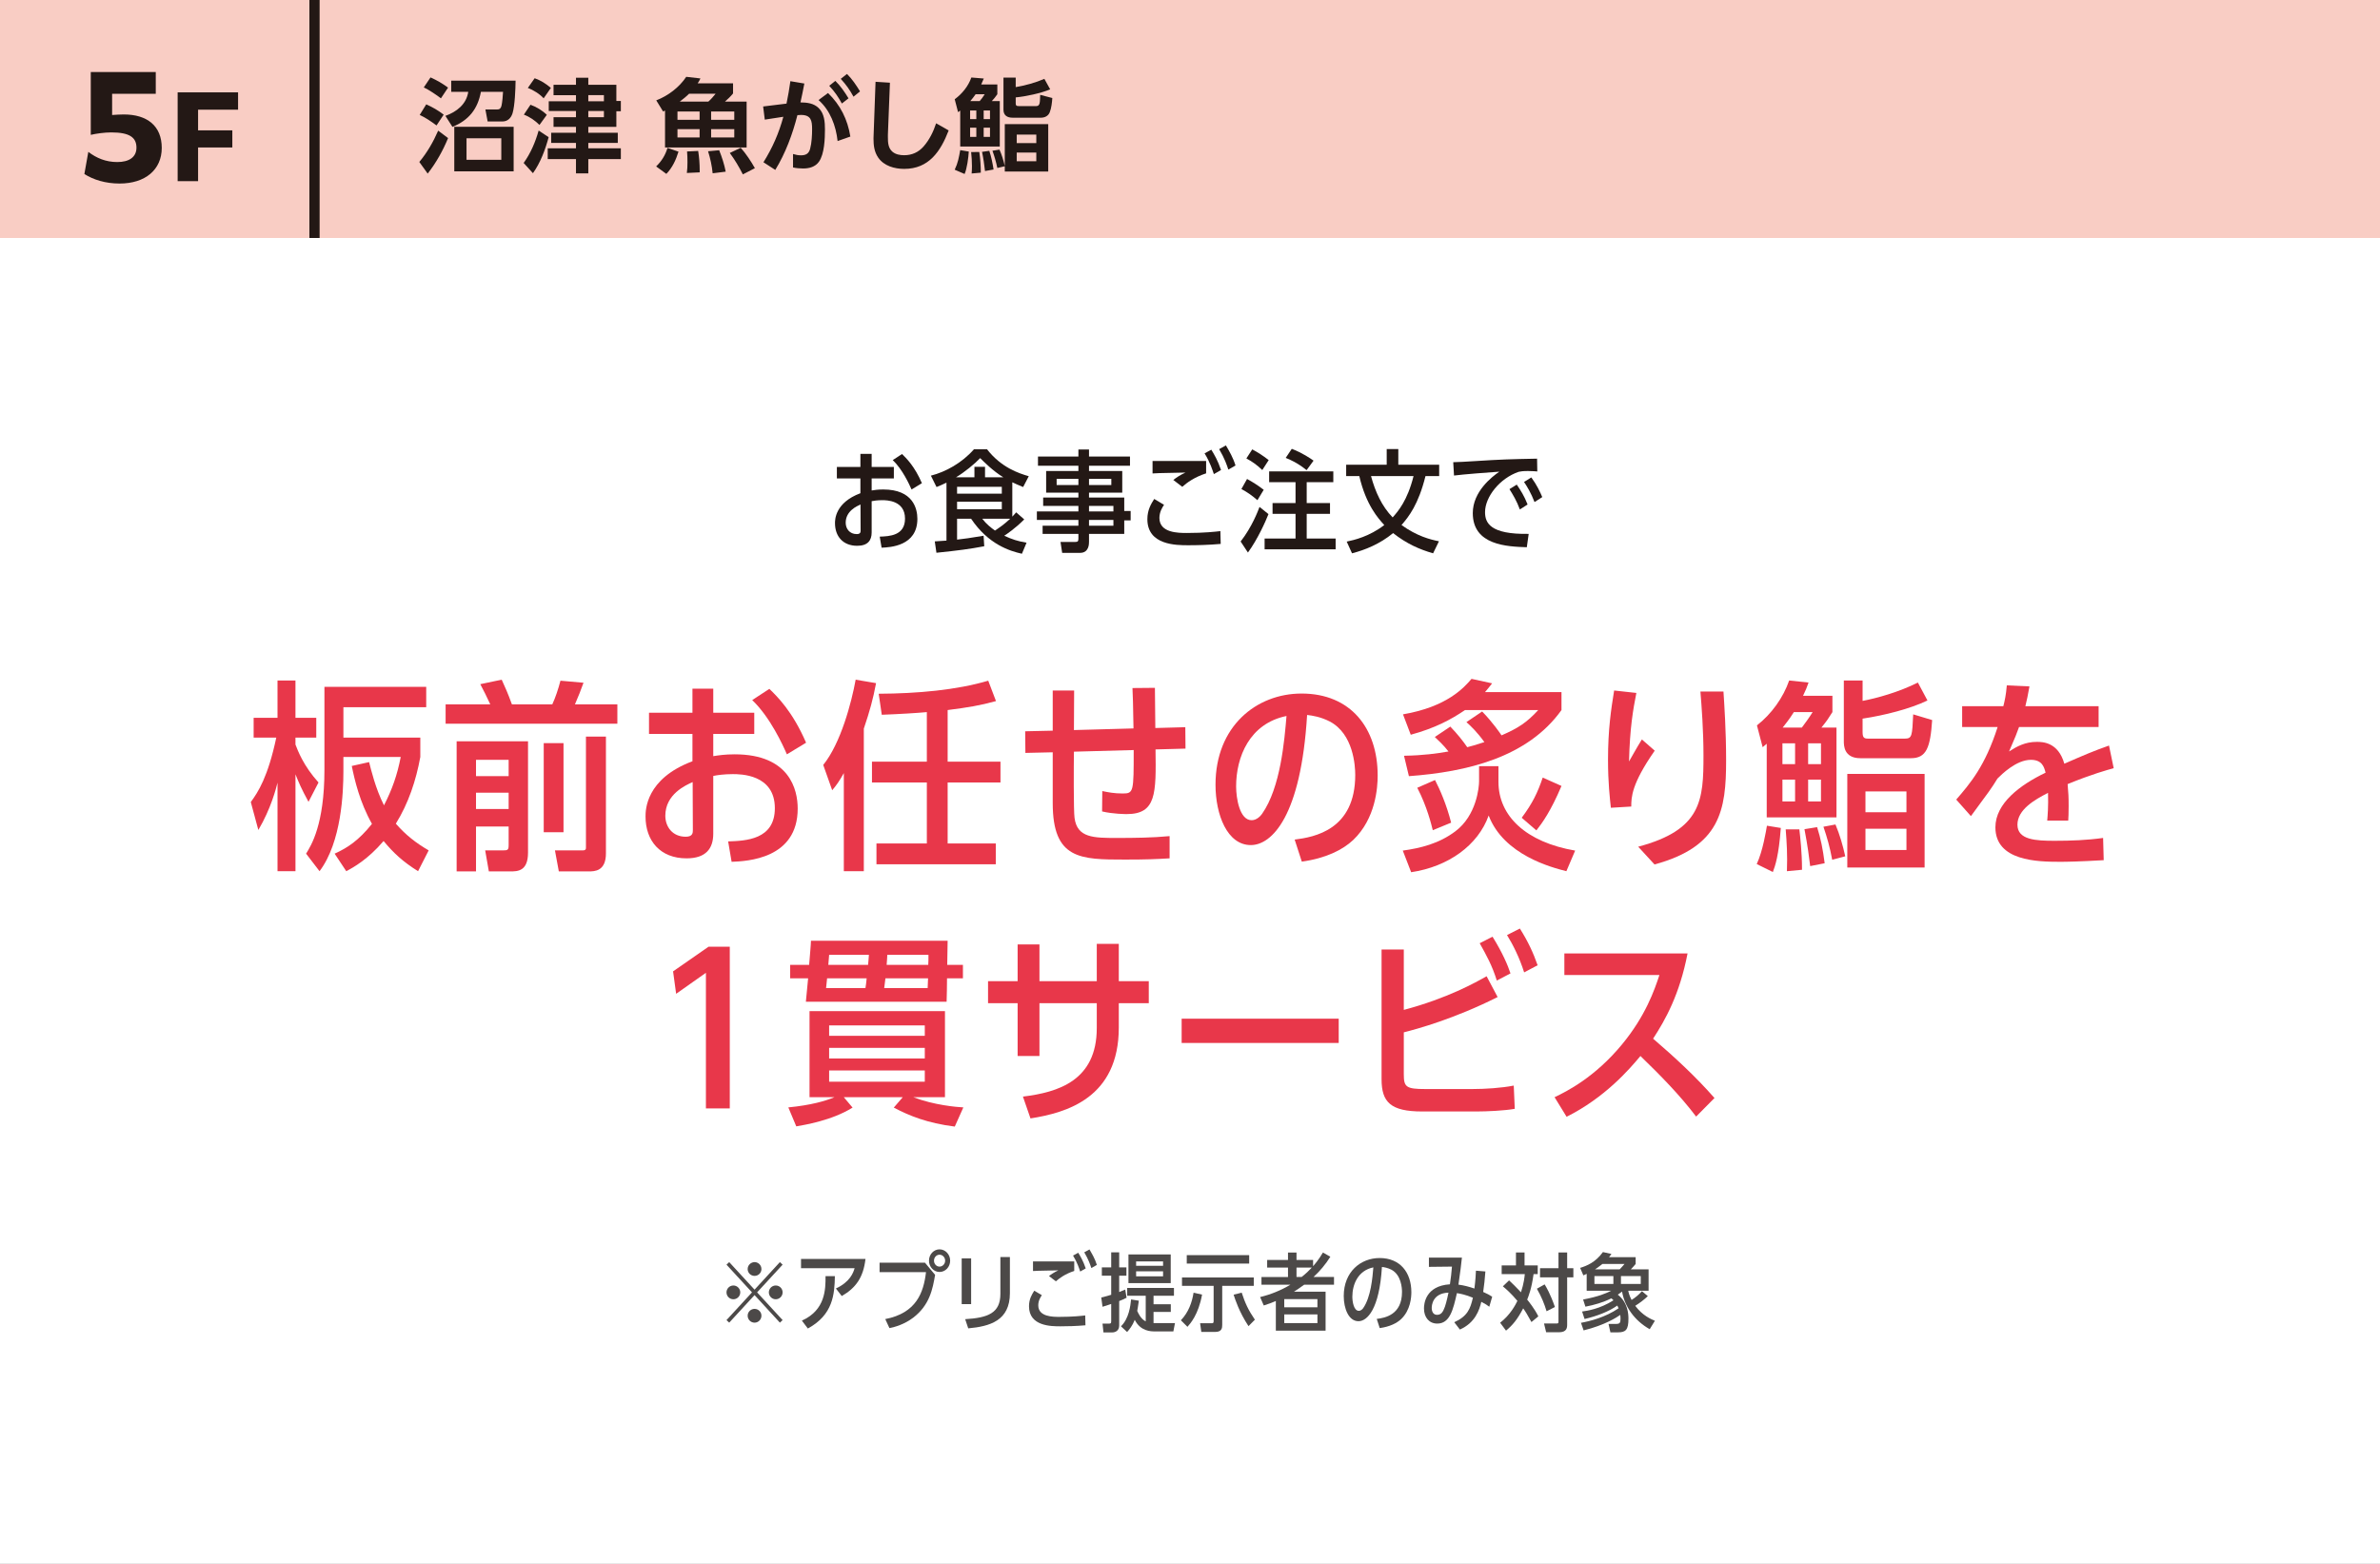 <?xml version="1.0" encoding="UTF-8"?>
<svg id="_レイヤー_2" data-name="レイヤー_2" xmlns="http://www.w3.org/2000/svg" viewBox="0 0 360 236.572">
  <rect x="0" y="0" width="360" height="236.572" fill="#333333" stroke="none"/>
  <defs>
    <style>
      .cls-1 {
        fill: #4c4948;
      }

      .cls-2 {
        fill: #f9cdc4;
      }

      .cls-3 {
        fill: #fff;
      }

      .cls-4 {
        fill: #e8374a;
      }

      .cls-5 {
        fill: #231815;
      }

      .cls-6 {
        fill: none;
        stroke: #231815;
        stroke-miterlimit: 10;
        stroke-width: 1.543px;
      }
    </style>
  </defs>
  <g id="_特典" data-name="特典">
    <g>
      <rect class="cls-3" y="36" width="360" height="200.571"/>
      <rect class="cls-2" y="0" width="360" height="36"/>
      <g>
        <path class="cls-5" d="M63.425,24.5c1.188-1.419,2.113-3.039,2.854-4.736l1.496,1.126c-.771,1.882-1.82,3.764-3.085,5.369l-1.265-1.759ZM67.111,17.342l-1.08,1.635c-.817-.602-1.635-1.172-2.545-1.589l.987-1.604c.987.447,1.774.895,2.638,1.558ZM67.774,13.254l-1.079,1.62c-.617-.479-1.897-1.342-2.592-1.651l1.018-1.512c1.019.463,1.743.879,2.653,1.543ZM68.253,12.205h9.734c-.016,1.25-.108,3.811-.463,4.937-.231.725-.74,1.234-1.527,1.234h-2.236l-.34-1.82h1.805c.401,0,.54-.216.633-.571.108-.448.216-1.62.231-2.098h-3.348c-.479,2.607-1.836,4.304-4.304,5.307l-1.064-1.666c1.712-.617,3.178-1.759,3.455-3.641h-2.576v-1.682ZM77.694,25.919h-8.979v-6.741h8.979v6.741ZM70.567,20.921v3.255h5.26v-3.255h-5.26Z"/>
        <path class="cls-5" d="M80.612,26.197l-1.404-1.543c1.064-1.481,1.774-3.162,2.268-4.906l1.512,1.003c-.493,1.851-1.249,3.888-2.375,5.446ZM82.71,17.373l-1.11,1.527c-.664-.664-1.481-1.234-2.36-1.558l1.003-1.497c.91.339,1.773.849,2.468,1.527ZM83.327,13.3l-1.096,1.574c-.57-.648-1.573-1.265-2.391-1.574l1.033-1.465c.972.355,1.666.802,2.453,1.465ZM87.122,11.757h1.866v1.064h4.243v2.453h.679v1.558h-.679v2.36h-4.243v.895h4.459v1.527h-4.459v.818h4.922v1.635h-4.922v2.16h-1.866v-2.16h-4.273v-1.635h4.273v-.818h-3.749v-1.527h3.749v-.895h-3.394v-1.465h3.394v-.941h-4.119v-1.465h4.119v-.926h-3.394v-1.573h3.394v-1.064ZM88.988,14.395v.926h2.36v-.926h-2.36ZM88.988,16.786v.941h2.36v-.941h-2.36Z"/>
        <path class="cls-5" d="M102.629,22.941c-.386,1.25-.926,2.422-1.836,3.363l-1.543-1.126c.833-.817,1.389-1.697,1.713-2.808l1.666.571ZM100.3,16.863l-1.034-1.681c1.774-.679,3.486-1.975,4.535-3.563l2.145.247c-.139.309-.231.463-.416.741h5.353v1.527c-.339.432-.802.864-1.219,1.234h3.271v6.942h-12.341v-5.584c-.093.046-.186.093-.293.139ZM102.475,16.863v1.265h3.348v-1.265h-3.348ZM102.475,19.532v1.265h3.348v-1.265h-3.348ZM107.148,15.367c.401-.355.771-.771,1.096-1.188h-4.011c-.433.432-.926.818-1.404,1.188h4.319ZM105.606,22.833c.154.957.231,1.944.231,2.916v.324l-1.944.092c.077-.571.093-1.064.093-1.65,0-.54-.016-1.08-.062-1.604l1.682-.077ZM108.784,22.726c.416,1.049.771,2.129.987,3.24l-1.975.247c-.108-1.126-.355-2.252-.694-3.332l1.682-.154ZM107.565,16.863v1.265h3.502v-1.265h-3.502ZM107.565,19.532v1.265h3.502v-1.265h-3.502ZM112.039,22.355c.756.833,1.589,2.083,2.145,3.085l-1.82.941c-.571-1.126-1.219-2.222-1.975-3.24l1.65-.787Z"/>
        <path class="cls-5" d="M123.843,16.354c.848.833.94,2.098.94,3.208,0,1.419-.077,3.733-.91,4.906-.57.787-1.466,1.018-2.391,1.018-.524,0-1.034-.046-1.527-.154v-2.036c.416.124.771.201,1.203.201.74,0,1.203-.262,1.389-1.018.231-.849.293-2.037.293-2.931,0-1.296-.154-2.16-1.682-2.16-.186,0-.354.015-.54.031-.725,2.854-1.805,5.77-3.348,8.284l-1.789-1.157c1.373-2.206,2.329-4.381,3.008-6.88-.941.139-1.882.278-2.808.432l-.247-1.99,3.533-.432c.231-1.126.432-2.252.586-3.394l2.113.355c-.185.957-.37,1.913-.586,2.854,1.019.015,2.005.123,2.762.864ZM128.625,20.658l-1.929.679c-.247-2.283-1.11-4.644-2.885-6.202l1.435-1.064c1.882,1.82,2.962,4.011,3.379,6.587ZM126.356,12.235c.833.833,1.373,1.635,1.99,2.638l-1.003.787c-.586-1.064-1.079-1.774-1.912-2.684l.925-.741ZM128.115,11.187c.818.817,1.373,1.666,1.975,2.638l-.987.802c-.617-1.11-1.079-1.758-1.928-2.7l.94-.74Z"/>
        <path class="cls-5" d="M134.612,12.513l-.309,7.868v.354c0,.818.031,1.667.71,2.237.493.401,1.142.509,1.759.509,1.172,0,2.159-.447,2.931-1.327.879-1.002,1.481-2.237,1.897-3.502l1.897,1.08c-1.219,3.163-2.992,5.816-6.726,5.816-1.466,0-3.07-.447-3.935-1.712-.602-.879-.709-1.851-.709-2.885,0-.154,0-.262.016-.479l.293-8.099,2.175.139Z"/>
        <path class="cls-5" d="M150.858,12.775v1.481c-.293.432-.493.648-.833,1.034h1.203v6.88h-5.985v-5.446c-.107.077-.216.17-.324.247l-.509-1.959c1.111-.802,2.067-1.99,2.515-3.286l1.882.154c-.123.309-.246.602-.386.895h2.438ZM145.906,26.32l-1.496-.648c.494-1.033.633-1.851.833-2.962l1.296.216c-.046.879-.277,2.607-.633,3.394ZM146.739,16.709v1.312h.941v-1.312h-.941ZM146.739,19.316v1.388h.941v-1.388h-.941ZM146.771,15.29h1.419c.278-.309.54-.679.756-1.034h-1.372c-.278.386-.494.679-.803,1.034ZM148.359,26.12l-1.389.123c.031-.37.047-.74.047-1.11,0-.71-.047-1.419-.124-2.129l1.234-.016c.154,1.018.231,2.098.231,3.132ZM150.288,25.641l-1.296.231c-.108-.972-.247-1.944-.447-2.9l1.095-.154c.293.848.51,1.928.648,2.823ZM148.791,16.709v1.312h.957v-1.312h-.957ZM148.791,19.316v1.388h.957v-1.388h-.957ZM150.858,25.41c-.185-.895-.432-1.758-.74-2.607l1.064-.17c.354.802.602,1.62.802,2.469v-6.325h6.572v7.173h-6.572v-.802l-1.126.262ZM153.636,15.599c0,.354.092.447.432.447h2.685c.555,0,.555-.524.586-1.697l1.836.478c-.047.679-.139,1.527-.386,2.145-.216.571-.756.833-1.342.833h-4.289c-.787,0-1.373-.339-1.373-1.204v-4.859h1.852v1.435c1.45-.247,2.992-.664,4.335-1.25l.879,1.589c-1.403.586-3.702,1.08-5.214,1.218v.864ZM153.79,20.365v1.28h2.962v-1.28h-2.962ZM153.79,23.081v1.311h2.962v-1.311h-2.962Z"/>
      </g>
      <line class="cls-6" x1="47.573" x2="47.573" y2="36"/>
      <g>
        <path class="cls-5" d="M13.36,22.972c1.234.946,2.653,1.542,4.381,1.542,1.811,0,2.9-.761,2.9-2.18,0-1.542-1.049-2.304-3.806-2.304-1.049,0-2.324.185-3.105.37v-9.503h9.832v3.291h-6.603v3.209c.576-.041,1.192-.082,1.769-.082,3.538,0,5.739,1.728,5.739,5.06,0,3.291-2.489,5.389-6.377,5.389-2.139,0-3.97-.576-5.327-1.44l.597-3.353Z"/>
        <path class="cls-5" d="M26.871,13.971h9.14v2.623h-6.049v3.125h5.18v2.59h-5.18v5.096h-3.091v-13.434Z"/>
      </g>
      <g>
        <g>
          <path class="cls-1" d="M117.968,190.924l.411.386-3.859,4.193,3.859,4.193-.411.386-3.834-4.168-3.833,4.168-.411-.386,3.858-4.193-3.858-4.193.411-.386,3.833,4.167,3.834-4.167ZM111.973,195.503c0,.566-.463,1.042-1.041,1.042-.592,0-1.042-.476-1.042-1.042s.463-1.042,1.042-1.042c.565,0,1.041.463,1.041,1.042ZM115.176,191.979c0,.553-.45,1.029-1.042,1.029-.578,0-1.042-.463-1.042-1.029,0-.604.489-1.042,1.042-1.055.566,0,1.042.463,1.042,1.055ZM115.176,199.028c0,.579-.463,1.055-1.042,1.055-.553,0-1.042-.45-1.042-1.055,0-.579.477-1.029,1.042-1.029.592,0,1.042.476,1.042,1.029ZM118.379,195.503c0,.566-.463,1.042-1.042,1.042s-1.042-.476-1.042-1.042.463-1.042,1.042-1.042,1.042.463,1.042,1.042Z"/>
          <path class="cls-1" d="M126.439,194.912c2.147-.991,2.637-2.393,2.829-3.062h-8.104v-1.402h9.75c-.321,2.779-1.44,4.374-3.589,5.608l-.887-1.145ZM121.294,199.774c3.576-1.595,3.589-4.785,3.576-6.728h1.414c-.051,2.752-.27,5.84-4.09,7.923l-.9-1.196Z"/>
          <path class="cls-1" d="M139.914,191.014l1.53,1.84c-.36,2.083-.797,4.553-3.306,6.47-1.338,1.017-2.778,1.428-3.602,1.583l-.63-1.364c4.707-.913,5.801-4.013,6.161-7.1h-7.023v-1.428h6.869ZM143.722,190.705c0,.952-.721,1.711-1.608,1.711-.861,0-1.595-.746-1.595-1.711s.733-1.711,1.595-1.711c.888,0,1.608.772,1.608,1.711ZM141.277,190.705c0,.515.386.9.836.9s.85-.386.85-.9-.399-.9-.85-.9-.836.386-.836.9Z"/>
          <path class="cls-1" d="M146.894,197.278h-1.428v-6.92h1.428v6.92ZM152.759,195.619c0,4.168-3.035,5.03-6.303,5.326l-.463-1.389c3.435-.206,5.325-.914,5.325-3.82v-5.583h1.44v5.467Z"/>
          <path class="cls-1" d="M164.188,200.481c-1.467.129-2.766.155-3.782.155-1.389,0-4.759,0-4.759-3.036,0-1.08.437-1.788.797-2.354l1.146.682c-.193.283-.541.823-.541,1.531,0,1.749,2.213,1.749,3.203,1.749,2.032,0,3.37-.154,3.897-.218l.039,1.492ZM162.49,192.262c-1.376.45-2.226,1.081-2.778,1.569l-1.042-.798c.321-.257.798-.579,1.415-.862-.36.013-2.843.064-3.023.064-.309.013-.527.026-.81.039v-1.454h6.238v1.441ZM163.391,192.352c-.142-.424-.438-1.376-1.08-2.418l.784-.425c.36.592.746,1.235,1.132,2.367l-.836.476ZM165.076,191.824c-.155-.489-.438-1.312-1.068-2.38l.785-.437c.411.708.823,1.389,1.119,2.341l-.836.476Z"/>
          <path class="cls-1" d="M168.08,189.444h1.209v2.277h1.094v1.261h-1.094v2.47c.322-.128.502-.206.914-.373l.205,1.235c-.373.193-.617.309-1.119.501v3.692c0,.772-.54,1.055-1.093,1.055h-1.286l-.142-1.337h.978c.27,0,.334-.039.334-.373v-2.599c-.707.245-.874.296-1.312.424l-.193-1.402c.708-.167,1.067-.27,1.505-.412v-2.881h-1.415v-1.261h1.415v-2.277ZM177.728,200.146l-.244,1.261h-2.791c-.605,0-2.175-.013-3.049-1.75-.36.9-.798,1.441-1.158,1.84l-.926-.862c1.222-1.196,1.428-3.113,1.53-4.065l1.171.193c-.103.785-.206,1.338-.244,1.543.501,1.158,1.042,1.454,1.286,1.583v-3.872h-2.804v-1.183h7.074v1.183h-3.087v1.287h2.611v1.157h-2.611v1.685h3.241ZM170.691,194.101v-4.335h6.394v4.335h-6.394ZM175.927,191.477v-.656h-4.077v.656h4.077ZM171.85,192.313v.759h4.077v-.759h-4.077Z"/>
          <path class="cls-1" d="M178.623,199.722c1.17-1.222,1.685-2.727,1.916-4.167l1.286.283c-.553,3.049-1.788,4.399-2.212,4.875l-.99-.991ZM184.874,200.442c0,.463-.077,1.042-1.042,1.042h-2.122l-.181-1.312h1.763c.244,0,.283-.077.283-.373v-5.287h-4.785v-1.261h10.856v1.261h-4.772v5.93ZM188.952,189.869v1.273h-9.442v-1.273h9.442ZM188.849,200.61c-1.402-2.123-2.007-4-2.251-4.759l1.222-.309c.502,1.544.991,2.625,1.994,4.091l-.965.978Z"/>
          <path class="cls-1" d="M201.229,190.113c-.707,1.132-1.569,2.161-2.547,3.062h3.101v1.17h-4.516c-.656.489-1.222.849-1.543,1.055h4.785v5.891h-7.525v-4.489c-.463.206-.836.36-1.826.682l-.554-1.273c1.608-.386,3.151-1.016,4.579-1.865h-4.373v-1.17h4.014v-1.428h-3.152v-1.145h3.152v-1.132h1.286v1.132h2.508v.939c.373-.438.823-.952,1.492-2.071l1.119.643ZM199.274,196.52h-5.017v1.235h5.017v-1.235ZM194.258,198.834v1.312h5.017v-1.312h-5.017ZM196.11,191.747v1.428h.771c.708-.566,1.055-.9,1.544-1.428h-2.315Z"/>
          <path class="cls-1" d="M208.247,199.517c1.248-.155,3.821-.618,3.821-4.078,0-.579-.116-2.585-1.608-3.37-.579-.296-1.094-.373-1.428-.412-.386,6.393-2.226,8.207-3.55,8.207-1.479,0-2.226-1.904-2.226-3.808,0-3.679,2.572-5.75,5.428-5.75,3.101,0,4.798,2.187,4.798,5.171,0,.771-.128,2.714-1.543,4.064-.656.618-1.724,1.158-3.242,1.364l-.45-1.389ZM204.556,196.159c0,.746.219,2.135.978,2.135.321,0,.566-.27.656-.399,1.171-1.659,1.415-4.644,1.544-6.174-2.342.476-3.178,2.599-3.178,4.438Z"/>
          <path class="cls-1" d="M225.272,197.677c-.321-.257-.565-.412-1.209-.746-.282,1.222-.926,3.177-3.241,4.193l-.849-1.106c2.006-.913,2.431-2.032,2.816-3.705-1.055-.45-1.955-.63-2.418-.695-.566,2.496-1.055,4.605-2.972,4.605-1.209,0-2.007-.914-2.007-2.29,0-.63.168-3.409,3.924-3.653.129-.823.257-1.917.309-2.676l-3.486.039v-1.402h4.991c-.167,1.531-.18,1.659-.527,4.09.823.103,1.634.322,2.418.592.168-1.299.206-2.212.231-2.701l1.429.116c-.091,1.312-.181,1.955-.335,3.1.708.321.978.463,1.363.72l-.438,1.518ZM217.362,198.899c.617,0,.9-.399,1.196-1.222.244-.694.527-2.045.54-2.135-2.457.09-2.534,2.007-2.534,2.315,0,.541.231,1.042.798,1.042Z"/>
          <path class="cls-1" d="M232.599,191.425v1.312h-.631c-.296,2.2-.759,3.345-.964,3.859.205.257,1.105,1.351,1.685,2.534l-1.042.862c-.707-1.26-.811-1.454-1.248-2.071-.9,1.711-1.607,2.547-2.598,3.37l-.888-1.196c1.569-1.222,2.328-2.727,2.611-3.306-.99-1.171-1.673-1.762-2.2-2.2l.939-.9c.45.424,1.106,1.042,1.801,1.801.438-1.325.54-2.315.579-2.753h-3.499v-1.312h2.161v-1.955h1.299v1.955h1.994ZM233.937,198.359c-.348-1.145-.746-2.135-1.467-3.409l1.171-.656c.244.399.836,1.364,1.557,3.421l-1.261.644ZM235.737,189.47h1.312v2.38h.939v1.376h-.939v7.139c0,.502-.051,1.171-1.261,1.171h-1.916l-.321-1.325h1.852c.309,0,.335-.051.335-.309v-6.676h-2.792v-1.376h2.792v-2.38Z"/>
          <path class="cls-1" d="M239.141,200.108c1.324-.244,3.679-.823,5.686-2.199-.077-.193-.154-.348-.193-.412-1.273.9-3.074,1.595-4.952,2.032l-.373-1.132c.759-.103,2.701-.386,4.746-1.698-.051-.064-.128-.141-.321-.296-1.234.618-2.572,1.003-3.923,1.261l-.348-1.081c2.38-.45,3.473-.939,4.245-1.325h-3.705v-2.56c-.09.052-.128.064-.501.232l-.489-1.132c1.042-.321,2.328-.849,3.447-2.393l1.286.283c-.192.27-.244.347-.36.489h4.026v1.029c-.244.295-.488.566-.733.81h2.688v3.242h-3.074c.039.193.129.682.502,1.389.63-.399,1.08-.785,1.569-1.325l.888.746c-.489.476-1.196,1.029-1.904,1.467,1.106,1.479,2.367,2.006,2.972,2.264l-.784,1.273c-2.315-1.299-3.795-3.447-4.181-5.686-.231.18-.412.309-.644.463,1.531,1.196,1.608,2.945,1.608,3.602.013,1.736-.425,2.097-1.582,2.097h-1.146l-.283-1.273h1.106c.592,0,.708-.154.708-.797,0-.232-.026-.425-.039-.566-.54.373-2.303,1.531-5.544,2.341l-.398-1.145ZM241.173,193.033v1.196h2.868v-1.196h-2.868ZM244.993,192.017c.167-.167.463-.489.733-.81h-3.345c-.54.437-.926.694-1.119.81h3.73ZM245.187,194.229h2.997v-1.196h-2.997v1.196Z"/>
        </g>
        <g>
          <path class="cls-4" d="M46.668,121.299c-1.111-2.037-1.45-2.87-1.975-4.166v14.655h-2.715v-13.39c-.217.864-.988,3.918-2.9,7.158l-1.142-4.227c1.11-1.512,2.592-3.795,3.856-9.75h-3.425v-2.993h3.61v-5.646h2.715v5.646h3.146v2.993h-3.146v1.049c.37.957,1.203,3.208,3.486,5.739l-1.512,2.931ZM51.943,114.511v2.129c0,3.178-.277,10.737-3.609,15.149l-2.036-2.653c.771-1.234,2.776-4.412,2.776-12.681v-12.557h15.396v3.085h-12.526v4.597h11.632v2.931c-.647,3.548-1.789,7.004-3.702,10.089,1.543,1.758,3.023,2.9,4.967,4.042l-1.604,3.147c-2.314-1.45-3.703-2.746-5.215-4.566-2.375,2.776-4.535,3.98-5.646,4.566l-1.759-2.653c1.975-.895,3.641-2.005,5.646-4.504-1.851-3.301-2.622-6.634-3.054-8.762l2.622-.586c.277,1.08.956,3.98,2.252,6.541,1.234-2.407,2.006-4.597,2.53-7.312h-8.67Z"/>
          <path class="cls-4" d="M83.541,106.551c.494-1.08.895-2.283,1.234-3.579l3.486.309c-.37,1.049-.771,2.067-1.296,3.271h6.418v2.931h-25.979v-2.931h6.757c-.524-1.142-1.019-2.129-1.512-3.055l3.239-.679c.493,1.08.956,2.098,1.543,3.733h6.108ZM72.002,125.032v6.788h-2.931v-19.684h10.798v16.846c0,2.838-1.604,2.838-2.684,2.838h-3.24l-.555-3.178h2.684c.741,0,.864-.062.864-.833v-2.777h-4.937ZM76.938,114.943h-4.937v2.468h4.937v-2.468ZM76.938,119.91h-4.937v2.468h4.937v-2.468ZM85.238,125.895h-2.993v-13.482h2.993v13.482ZM91.655,129.074c0,2.746-1.728,2.746-2.622,2.746h-4.505l-.586-3.178h4.165c.524,0,.524-.216.524-.463v-16.753h3.023v17.648Z"/>
          <path class="cls-4" d="M104.741,104.175h3.147v3.641h6.201v3.208h-6.201v3.363c.771-.124,1.759-.278,3.239-.278,8.331,0,9.534,5.369,9.534,8.207,0,7.621-7.652,7.96-9.997,8.053l-.524-3.085c2.653-.093,7.065-.247,7.065-5.029,0-5.152-5.245-5.152-6.355-5.152-1.327,0-2.406.154-2.962.278v8.731c0,2.252-1.111,3.733-4.042,3.733-3.979,0-6.201-2.653-6.201-6.325,0-.926,0-5.708,7.096-8.361v-4.134h-6.571v-3.208h6.571v-3.641ZM104.772,118.306c-1.019.463-4.135,1.82-4.135,5.091,0,1.666,1.08,3.178,3.086,3.178,1.079,0,1.079-.617,1.079-1.019l-.03-7.25ZM119.026,114.11c-.617-1.419-2.529-5.615-5.245-8.207l2.592-1.697c1.173,1.142,3.486,3.363,5.554,8.145l-2.9,1.759Z"/>
          <path class="cls-4" d="M130.661,131.789h-3.023v-14.84c-.679,1.203-1.08,1.79-1.759,2.592l-1.357-3.826c2.653-3.271,4.288-9.472,4.905-12.897l3.086.524c-.463,2.468-.957,4.227-1.852,6.88v21.566ZM143.342,115.221h7.991v3.147h-7.991v9.225h7.281v3.147h-18.049v-3.147h7.62v-9.225h-8.299v-3.147h8.299v-7.498c-1.265.124-4.227.309-6.818.401l-.463-3.178c5.894-.031,11.755-.555,16.568-1.975l1.173,3.085c-2.469.679-4.196.957-7.312,1.357v7.806Z"/>
          <path class="cls-4" d="M171.453,110.191c-.062-4.104-.093-4.566-.154-6.109l3.394-.031.062,6.078,4.536-.124.03,3.24-4.535.123c.093,6.665.123,9.781-4.351,9.781-.154,0-2.036,0-3.733-.401l.031-3.085c.863.185,1.789.37,3.085.37,1.666,0,1.666-.247,1.666-6.572l-9.04.247c-.03,1.821-.062,9.009.093,10.027.401,3.024,2.9,3.024,6.448,3.024,2.592,0,5.369-.031,7.93-.278v3.363c-2.099.124-3.518.186-6.757.186-6.757,0-10.922-.031-10.922-8.546v-7.683l-4.135.093-.031-3.271,4.166-.093v-6.078h3.239c0,.957-.031,4.597-.031,5.986l9.01-.247Z"/>
          <path class="cls-4" d="M195.831,127.006c2.992-.37,9.163-1.481,9.163-9.78,0-1.389-.277-6.202-3.856-8.084-1.389-.71-2.623-.895-3.425-.987-.926,15.334-5.338,19.684-8.516,19.684-3.548,0-5.338-4.566-5.338-9.132,0-8.824,6.171-13.791,13.021-13.791,7.436,0,11.508,5.245,11.508,12.403,0,1.852-.309,6.51-3.702,9.75-1.573,1.481-4.135,2.776-7.775,3.271l-1.079-3.333ZM186.976,118.954c0,1.79.524,5.122,2.345,5.122.771,0,1.357-.647,1.574-.956,2.808-3.98,3.394-11.138,3.702-14.81-5.615,1.142-7.621,6.232-7.621,10.644Z"/>
          <path class="cls-4" d="M226.657,118.275c0,5.184,4.195,9.133,11.601,10.397l-1.327,3.116c-2.19-.555-9.472-2.437-11.755-8.423-1.604,4.504-6.108,7.744-11.724,8.577l-1.266-3.271c2.685-.37,5.461-1.049,7.93-2.9,3.239-2.407,3.609-6.726,3.609-7.559v-2.314h2.932v2.375ZM219.376,109.914c1.172,1.234,1.851,2.098,2.561,3.116.863-.216,1.018-.277,2.592-.771-1.111-1.543-2.067-2.438-2.716-3.024l2.376-1.604c1.573,1.604,2.777,3.363,2.932,3.609,2.499-1.08,3.825-1.943,5.553-3.826h-11.076c-2.098,1.419-4.474,2.715-8.207,3.733l-1.172-3.085c6.695-1.142,9.256-4.073,10.366-5.368l3.116.679c-.555.709-.74.925-1.079,1.327h11.569v2.715c-5.121,7.158-14.254,9.349-23.078,9.997l-.74-3.085c3.085-.062,4.905-.339,6.726-.648-.709-.925-1.604-1.758-2.067-2.19l2.346-1.574ZM216.723,125.587c-.217-.864-.864-3.579-2.346-6.417l2.685-1.173c.74,1.419,1.759,3.764,2.438,6.449l-2.776,1.142ZM230.174,123.705c1.636-2.19,2.407-3.795,3.179-6.078l2.838,1.265c-1.635,3.856-2.9,5.584-3.795,6.726l-2.222-1.913Z"/>
          <path class="cls-4" d="M250.295,113.555c-3.518,5.029-3.549,7.065-3.549,8.454l-3.085.185c-.154-1.45-.432-3.764-.432-7.281,0-4.566.463-7.59.926-10.459l3.362.37c-.493,2.5-.987,5.276-1.11,10.367.247-.401,1.11-2.005,1.943-3.332l1.944,1.697ZM247.796,128.086c9.626-2.561,9.873-7.065,9.873-13.822,0-3.733-.278-7.405-.463-9.657h3.486c.123,1.913.401,5.893.401,10.428,0,7.528-.864,13.021-10.83,15.735l-2.468-2.684Z"/>
          <path class="cls-4" d="M265.725,130.709c.926-1.975,1.42-5.091,1.543-5.801l2.098.34c-.309,4.227-.863,5.77-1.203,6.664l-2.438-1.203ZM277.172,107.723c-.71,1.111-.771,1.234-1.666,2.345h2.282v13.576h-10.552v-11.138c-.216.185-.277.247-.616.524l-.864-3.301c2.19-1.697,3.98-4.196,4.875-6.788l2.931.309c-.247.709-.401,1.111-.833,2.005h4.443v2.468ZM271.525,112.444h-1.913v3.147h1.913v-3.147ZM269.612,117.936v3.301h1.913v-3.301h-1.913ZM271.34,107.723c-.802,1.265-1.296,1.82-1.696,2.345h2.9c.4-.524,1.142-1.542,1.635-2.345h-2.839ZM270.291,131.789c.093-2.468-.03-4.381-.185-6.325h2.066c.124,1.111.401,3.425.401,6.109l-2.283.216ZM273.809,131.018c-.186-1.45-.34-2.839-.864-5.584l1.913-.309c.556,1.758.864,3.301,1.142,5.461l-2.19.432ZM275.443,115.591v-3.147h-1.943v3.147h1.943ZM273.5,121.237h1.943v-3.301h-1.943v3.301ZM277.141,130.061c-.37-1.975-.771-3.363-1.327-4.999l1.821-.339c.647,1.543,1.11,3.147,1.48,4.813l-1.975.524ZM291.549,105.964c-2.622,1.265-6.51,2.252-9.812,2.746v2.036c0,.834.217.987.833.987h5.554c1.111,0,1.111-.432,1.266-3.671l2.869.864c-.277,4.166-.864,5.77-3.209,5.77h-7.651c-2.499,0-2.499-1.943-2.499-2.561v-9.194h2.838v3.085c2.129-.401,5.492-1.327,8.361-2.777l1.45,2.715ZM279.424,117.072h11.693v14.162h-11.693v-14.162ZM288.371,119.725h-6.201v3.147h6.201v-3.147ZM288.371,125.371h-6.201v3.209h6.201v-3.209Z"/>
          <path class="cls-4" d="M319.723,116.208c-.926.247-3.363.925-6.973,2.406.123,1.481.154,1.882.154,3.332,0,1.08-.031,1.728-.062,2.191h-3.179c.062-.709.186-2.129.124-4.196-2.006,1.018-4.628,2.53-4.628,4.813,0,2.314,2.808,2.437,5.646,2.437,2.438,0,4.906-.092,7.312-.432l.093,3.363c-3.702.216-5.677.247-6.603.247-3.456,0-9.78-.124-9.78-5.214,0-3.641,3.732-6.417,7.59-8.269-.217-.864-.524-1.944-2.222-1.944-2.222,0-4.443,2.221-5.06,2.838-.926,1.512-1.234,1.913-4.012,5.677l-2.221-2.5c2.129-2.468,4.381-5.09,6.263-10.983h-5.368v-3.147h6.232c.216-.864.4-1.667.524-3.147l3.425.154c-.247,1.389-.37,1.975-.617,2.993h11.076v3.147h-12.033c-.4,1.11-.493,1.357-1.512,3.702,1.204-.771,2.438-1.45,4.196-1.45.864,0,3.239.031,4.165,3.302,3.116-1.358,4.165-1.821,6.757-2.746l.71,3.425Z"/>
          <path class="cls-4" d="M107.179,143.209h3.208v24.467h-3.609v-20.518l-4.505,3.178-.463-3.394,5.369-3.733Z"/>
          <path class="cls-4" d="M138.157,165.979c3.147,1.203,6.479,1.481,7.56,1.542l-1.296,2.9c-4.166-.524-6.881-1.635-9.226-2.87l1.357-1.573h-8.916l1.326,1.573c-3.178,1.975-7.312,2.623-8.516,2.838l-1.203-2.869c3.486-.339,5.646-.987,6.973-1.542h-3.764v-13.02h20.486v13.02h-4.782ZM121.897,151.54c.062-.555.278-3.023.34-3.548h-2.716v-2.036h2.87c.092-1.203.277-3.178.277-3.641h20.672c0,.124-.062,3.147-.062,3.641h2.375v2.036h-2.406c0,.586-.031,3.055-.062,3.548h-21.289ZM124.952,149.472h5.955c.092-.524.092-.648.185-1.481h-5.985l-.154,1.481ZM125.291,145.955h6.017c.062-.524.062-.802.124-1.512h-6.017l-.124,1.512ZM139.885,156.692v-1.573h-14.47v1.573h14.47ZM139.885,160.117v-1.604h-14.47v1.604h14.47ZM125.415,163.634h14.47v-1.697h-14.47v1.697ZM133.931,147.991l-.186,1.481h6.572c.03-.462.03-.555.062-1.481h-6.448ZM140.44,144.443h-6.232c0,.432-.031.555-.093,1.512h6.294c.031-.247.031-1.08.031-1.512Z"/>
          <path class="cls-4" d="M165.898,142.777h3.332v5.646h4.535v3.332h-4.535v3.672c0,10.644-7.868,12.896-13.359,13.76l-1.142-3.301c5.307-.648,11.169-2.407,11.169-10.367v-3.764h-8.67v7.991h-3.302v-7.991h-4.474v-3.332h4.474v-5.554h3.302v5.554h8.67v-5.646Z"/>
          <path class="cls-4" d="M202.494,154.101v3.671h-23.757v-3.671h23.757Z"/>
          <path class="cls-4" d="M212.341,162.554c0,1.882.37,2.19,3.239,2.19h7.127c1.882,0,4.412-.154,6.264-.524l.154,3.517c-1.543.278-4.196.401-5.801.401h-8.207c-4.782,0-6.14-1.419-6.14-4.875v-19.623h3.363v9.132c6.603-1.758,10.829-4.134,12.526-5.091l1.666,3.147c-6.572,3.301-12.218,4.844-14.192,5.337v6.387ZM226.409,148.331c-.709-2.283-1.573-3.826-2.591-5.646l1.943-.987c1.512,2.438,2.313,4.319,2.715,5.554l-2.067,1.08ZM230.544,147.097c-.71-2.252-1.728-4.258-2.592-5.646l1.944-.987c1.265,2.005,2.036,3.702,2.684,5.553l-2.036,1.08Z"/>
          <path class="cls-4" d="M256.557,168.91c-2.499-3.302-5.43-6.264-8.423-9.164-1.666,2.005-5.368,6.294-11.169,9.194l-1.82-2.962c1.82-.864,6.078-2.993,10.182-7.96,3.579-4.319,4.937-8.269,5.677-10.521h-14.377v-3.27h18.635c-1.203,6.232-3.362,10.058-5.214,12.896,3.271,2.808,6.448,5.739,9.287,8.978l-2.777,2.808Z"/>
        </g>
        <g>
          <path class="cls-5" d="M130.143,68.664h1.704v1.972h3.358v1.738h-3.358v1.821c.418-.067.952-.15,1.755-.15,4.511,0,5.162,2.907,5.162,4.444,0,4.127-4.144,4.311-5.413,4.361l-.284-1.671c1.438-.05,3.826-.134,3.826-2.724,0-2.79-2.84-2.79-3.441-2.79-.719,0-1.304.084-1.604.15v4.729c0,1.22-.602,2.021-2.188,2.021-2.155,0-3.358-1.437-3.358-3.425,0-.501,0-3.091,3.843-4.528v-2.239h-3.559v-1.738h3.559v-1.972ZM130.159,76.316c-.551.251-2.239.986-2.239,2.757,0,.902.585,1.721,1.671,1.721.585,0,.585-.334.585-.551l-.017-3.927ZM137.879,74.044c-.335-.769-1.37-3.041-2.841-4.444l1.403-.919c.635.619,1.889,1.821,3.008,4.411l-1.57.953Z"/>
          <path class="cls-5" d="M154.576,83.768c-1.854-.417-5.08-1.42-7.687-5.296h-2.122v3.158c1.17-.134,1.805-.217,4.011-.585l.1,1.587c-2.205.418-3.843.635-7.234.986l-.251-1.721c.636-.033.97-.05,1.771-.117v-8.772c-.568.284-.886.418-1.504.668l-.852-1.721c2.222-.568,4.678-1.905,6.516-3.993h1.972c2.155,2.773,4.812,3.643,6.315,4.077l-.852,1.638c-.886-.368-1.187-.501-1.638-.719v5.197c.218-.217.317-.351.585-.652l1.22,1.069c-1.337,1.354-2.707,2.272-3.024,2.473,1.203.552,2.005.819,3.375,1.053l-.701,1.671ZM147.392,70.619h1.604v1.587h2.773c-1.554-.936-3.024-2.423-3.509-2.907-.818.869-2.389,2.155-3.659,2.907h2.791v-1.587ZM151.535,74.679v-1.036h-6.768v1.036h6.768ZM144.768,75.898v1.136h6.768v-1.136h-6.768ZM148.577,78.472c.636.835,1.32,1.353,1.922,1.788.635-.417,1.37-.919,2.306-1.788h-4.228Z"/>
          <path class="cls-5" d="M164.724,75.264h5.33v2.038h.969v1.42h-.969v2.039h-5.33v1.22c0,.284,0,1.654-1.354,1.654h-2.706l-.251-1.654h2.239c.384,0,.468-.117.468-.518v-.702h-5.414v-1.237h5.414v-.869h-6.282v-1.287h6.282v-.835h-5.33v-1.27h5.33v-.735h-4.879v-3.275h4.879v-.802h-6.115v-1.387h6.115v-1.069h1.604v1.069h6.199v1.387h-6.199v.802h5.029v3.275h-5.029v.735ZM163.12,72.44h-3.292v.936h3.292v-.936ZM168.099,73.375v-.936h-3.375v.936h3.375ZM168.416,77.369v-.835h-3.692v.835h3.692ZM168.416,79.524v-.869h-3.692v.869h3.692Z"/>
          <path class="cls-5" d="M184.645,82.281c-1.904.167-3.592.2-4.912.2-1.805,0-6.182,0-6.182-3.943,0-1.404.568-2.323,1.036-3.058l1.486.886c-.25.368-.701,1.069-.701,1.988,0,2.272,2.874,2.272,4.16,2.272,2.64,0,4.378-.201,5.062-.284l.05,1.938ZM182.439,71.604c-1.788.584-2.891,1.403-3.609,2.038l-1.353-1.036c.417-.334,1.035-.752,1.838-1.12-.469.017-3.693.084-3.927.084-.401.017-.686.034-1.053.05v-1.888h8.104v1.872ZM183.609,71.721c-.185-.551-.568-1.788-1.404-3.141l1.02-.551c.468.769.969,1.604,1.471,3.074l-1.086.618ZM185.798,71.036c-.2-.635-.568-1.704-1.387-3.091l1.02-.568c.534.919,1.069,1.805,1.453,3.041l-1.086.618Z"/>
          <path class="cls-5" d="M187.659,81.914c1.738-2.239,2.606-4.578,2.857-5.23l1.354,1.086c-.451,1.153-1.654,3.827-3.107,5.815l-1.104-1.671ZM190.199,75.665c-.869-.752-1.504-1.187-2.423-1.688l.853-1.521c.818.435,1.721,1.019,2.522,1.637l-.952,1.571ZM190.935,71.103c-.853-.802-1.438-1.22-2.406-1.754l.886-1.37c.818.435,1.587.919,2.489,1.621l-.969,1.503ZM202.028,81.462v1.637h-10.743v-1.637h4.679v-3.726h-3.476v-1.637h3.476v-3.158h-3.993v-1.637h9.707v1.637h-4.026v3.158h3.525v1.637h-3.525v3.726h4.377ZM197.635,71.12c-1.387-1.119-2.523-1.604-3.158-1.854l.919-1.37c1.587.602,2.907,1.504,3.292,1.788l-1.053,1.437Z"/>
          <path class="cls-5" d="M216.771,83.701c-2.038-.585-3.993-1.437-6.049-3.058-2.005,1.654-4.26,2.557-6.215,3.058l-.802-1.771c1.119-.234,3.425-.769,5.681-2.506-.886-.969-2.757-3.007-3.776-7.402h-1.988v-1.721h6.132v-2.373h1.755v2.373h6.182v1.721h-2.072c-1.069,4.294-2.522,6.132-3.625,7.402,2.322,1.671,4.311,2.189,5.664,2.456l-.886,1.821ZM207.381,72.022c.651,2.389,1.637,4.562,3.274,6.249.818-.919,2.239-2.556,3.158-6.249h-6.433Z"/>
          <path class="cls-5" d="M230.945,82.782c-2.958-.1-8.171-.284-8.171-5.163,0-3.274,2.924-5.514,4.011-6.266-1.37.084-5.614.418-6.851.585l-.117-2.021c1.086-.034,1.554-.05,3.058-.15,4.478-.284,5.497-.301,9.624-.384l.033,1.938c-.2-.017-.719-.067-1.403-.067-.752,0-1.069.05-1.403.117-2.891.986-5.097,3.81-5.097,6.099,0,1.604.735,3.392,6.601,3.292l-.284,2.021ZM229.893,77.068c-.468-1.287-1.02-2.188-1.57-3.074l1.103-.685c.618.919,1.119,1.688,1.638,3.007l-1.17.752ZM232.114,75.949c-.518-1.354-1.136-2.373-1.587-3.041l1.103-.685c.853,1.169,1.32,2.188,1.654,2.974l-1.17.752Z"/>
        </g>
      </g>
    </g>
  </g>
</svg>